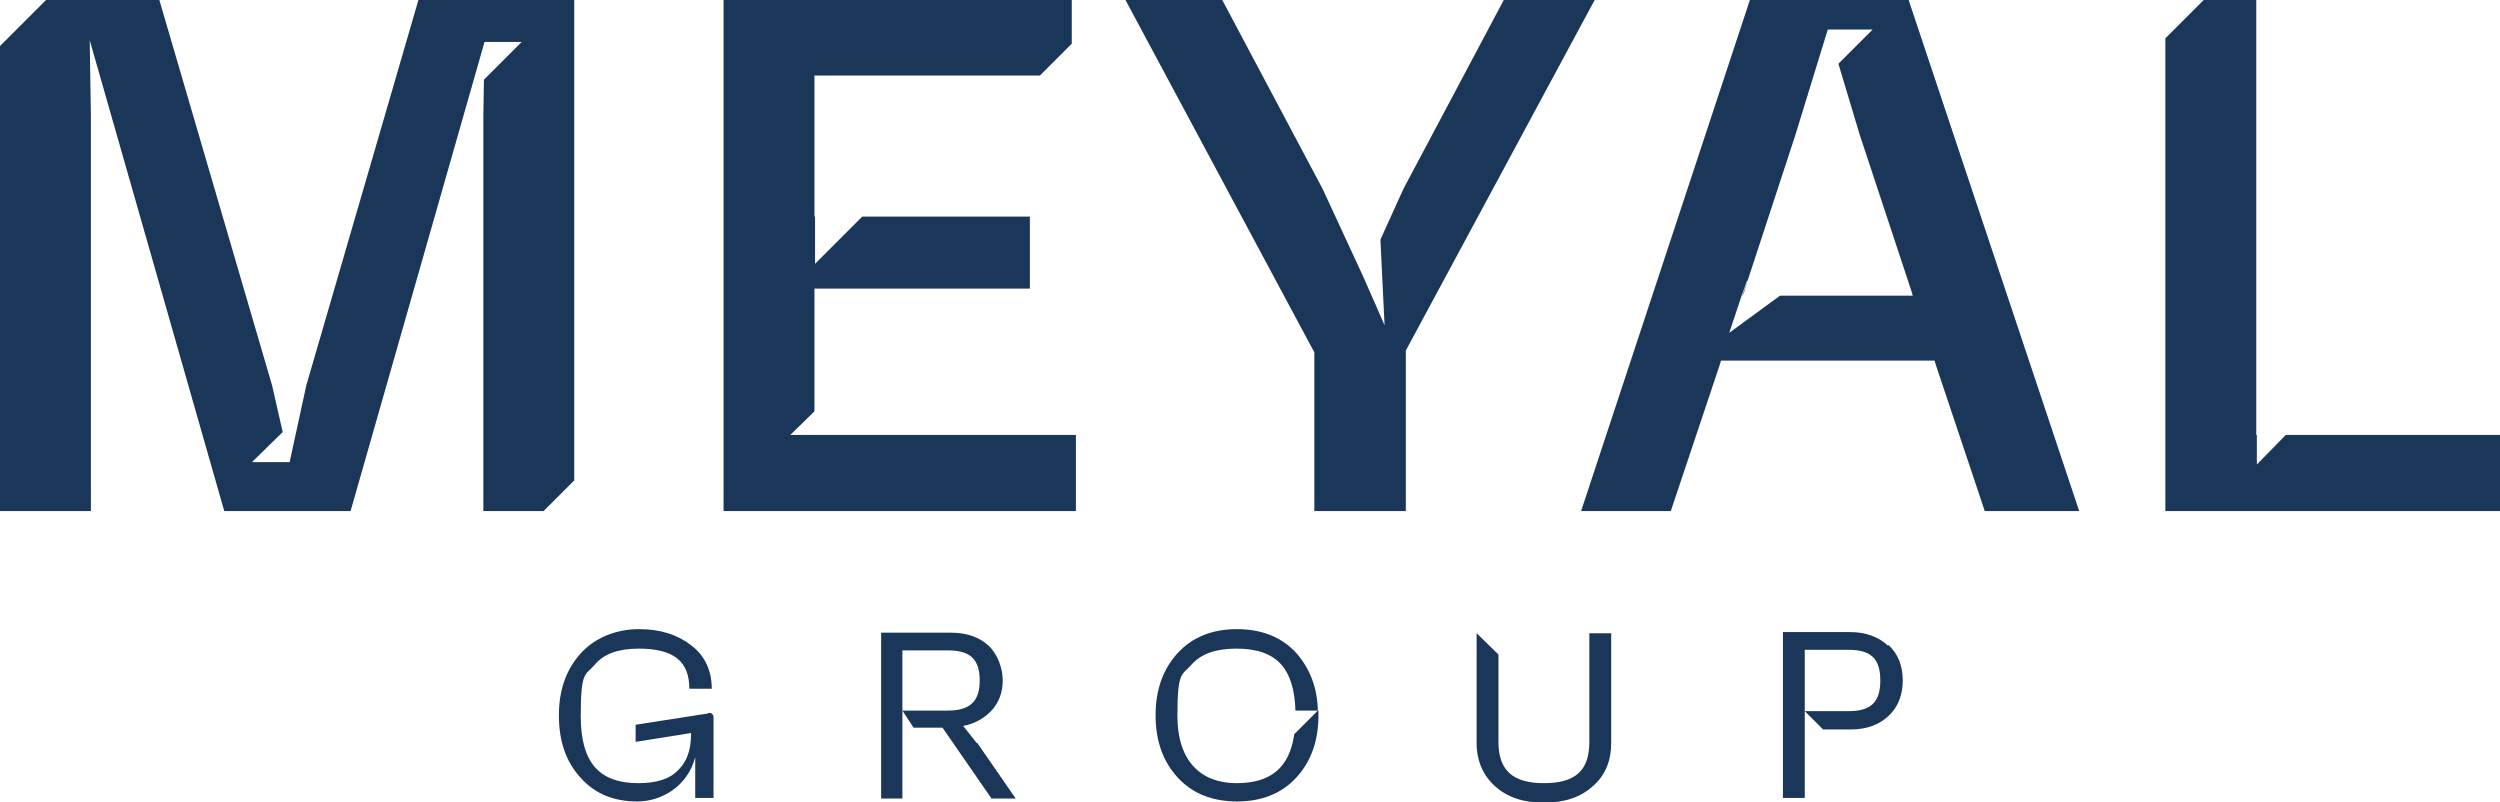 <?xml version="1.0" encoding="UTF-8"?>
<svg id="Layer_1" xmlns="http://www.w3.org/2000/svg" xmlns:xlink="http://www.w3.org/1999/xlink" version="1.1" viewBox="0 0 423.6 135.9">
  <!-- Generator: Adobe Illustrator 29.6.0, SVG Export Plug-In . SVG Version: 2.1.1 Build 207)  -->
  <defs>
    <style>
      .st0 {
        fill: none;
      }

      .st1 {
        fill: #1a3659;
      }

      .st2 {
        clip-path: url(#clippath);
      }
    </style>
    <clipPath id="clippath">
      <rect class="st0" width="423.6" height="135.9"/>
    </clipPath>
  </defs>
  <polygon class="st1" points="70.9 0 51.9 65.3 49.1 78.2 49.1 78.3 49.1 78.3 42.7 78.3 47.9 73.2 46.1 65.3 27 0 7.8 0 0 7.8 0 86.6 15.4 86.6 15.4 19.5 15.2 6.8 38 86.6 59.4 86.6 82.1 7.1 82.1 7.1 88.4 7.1 82 13.5 81.9 19.5 81.9 86.6 92.1 86.6 97.3 81.4 97.3 0 70.9 0"/>
  <polygon class="st1" points="122.6 0 122.6 86.6 182.3 86.6 182.3 73.7 147 73.7 147 73.7 133.9 73.7 138 69.7 138 48.9 174.5 48.9 174.5 36.7 146.1 36.7 138.1 44.7 138.1 36.7 138 36.7 138 12.8 176.2 12.8 181.6 7.4 181.6 0 122.6 0"/>
  <polygon class="st1" points="254.8 0 237.8 32 233.9 40.6 234.6 55.1 231 46.9 224.1 32 207.1 0 190.7 0 222.7 59.7 222.7 86.6 238.2 86.6 238.2 59.4 270.2 0 254.8 0"/>
  <polygon class="st1" points="295.2 50.2 295.2 50.2 295.5 49.5 296.1 47.6 295.2 50.2"/>
  <path class="st1" d="M296.1,47.6h0s8.1-24.7,8.1-24.7l5.5-17.9h0s7.6,0,7.6,0l-5.8,5.8,3.6,12,8.8,26.6.2.7h-22.5l-8.6,6.3,2.1-6.3h0l.9-2.5ZM296.5,0l-28.6,86.6h15.2l8.3-24.8.2-.7h36.2l.2.7,8.3,24.8h16L323.4,0h-26.9Z"/>
  <polygon class="st1" points="373.4 0 366.9 6.5 366.9 86.6 423.6 86.6 423.6 73.7 387.3 73.7 382.4 78.7 382.4 73.7 382.3 73.7 382.3 0 373.4 0"/>
  <polygon class="st1" points="49.1 78.3 49.1 78.3 49.1 78.3 49.1 78.3"/>
  <polygon class="st1" points="295.2 50.2 295.2 50.2 295.5 49.5 296.1 47.6 295.2 50.2"/>
  <g class="st2">
    <path class="st1" d="M119.9,120.9l-12.2,1.9v2.9l9.4-1.5c0,3.1-.8,4.9-2.2,6.3-1.4,1.5-3.7,2.2-6.7,2.2-6.8,0-9.8-3.6-9.8-11.4s.8-6.8,2.4-8.7c1.5-1.8,4-2.7,7.4-2.7,5.9,0,8.6,2.1,8.6,6.8h3.8c0-3-1.1-5.5-3.4-7.3-2.3-1.8-5.2-2.8-8.9-2.8s-7.3,1.3-9.8,4c-2.5,2.7-3.8,6.2-3.8,10.6s1.2,7.9,3.7,10.6c2.4,2.7,5.6,4,9.6,4s8.5-2.5,9.8-7.5v6.9h3.1v-13.7c0-.4-.4-.8-.8-.7"/>
    <path class="st1" d="M165.5,125.9l-2.3-2.9c2.1-.4,3.7-1.4,4.9-2.7,1.2-1.4,1.8-3,1.8-5s-.8-4.4-2.4-5.9c-1.6-1.5-3.8-2.2-6.4-2.2h-11.8v28.1h3.6v-25.1h7.7c3.8,0,5.4,1.5,5.4,5.1s-1.7,5.1-5.4,5.1h-7.7l1.9,2.9h4.9l8.3,12h4.1l-6.5-9.4Z"/>
    <path class="st1" d="M223.3,120.4l-4,4c-.8,5.6-3.9,8.3-9.8,8.3s-10-3.6-10-11.4.8-6.8,2.4-8.7c1.6-1.8,4.1-2.7,7.6-2.7s6,.9,7.6,2.7c1.5,1.7,2.3,4.3,2.4,7.8h3.8c-.1-4-1.4-7.2-3.7-9.8-2.5-2.7-5.9-4-10-4s-7.5,1.3-10,4c-2.5,2.7-3.8,6.2-3.8,10.6s1.3,7.9,3.8,10.6c2.5,2.7,5.9,4,10,4s7.5-1.3,10-4c2.5-2.7,3.8-6.2,3.8-10.6s0-.6,0-.8"/>
    <path class="st1" d="M269.3,107.2v18.5c0,4.9-2.4,7-7.7,7s-7.7-2.2-7.7-7v-14.8l-3.7-3.6v18.6c0,3,1.1,5.5,3.1,7.3,2.1,1.9,4.8,2.8,8.3,2.8s6.2-.9,8.3-2.8c2.1-1.8,3.1-4.3,3.1-7.3v-18.6h-3.7Z"/>
    <path class="st1" d="M319.9,109.4c-1.6-1.5-3.8-2.3-6.4-2.3h-11.4v28.1h3.7v-25.1h7.4c3.8,0,5.4,1.5,5.4,5.2s-1.6,5.2-5.4,5.2h-7.4l3.1,3.1h4.7c2.7,0,4.8-.8,6.4-2.3,1.6-1.5,2.4-3.5,2.4-6s-.8-4.5-2.4-6"/>
    <path class="st1" d="M223.3,120.4h0s0,0,0,0h0Z"/>
  </g>
</svg>
